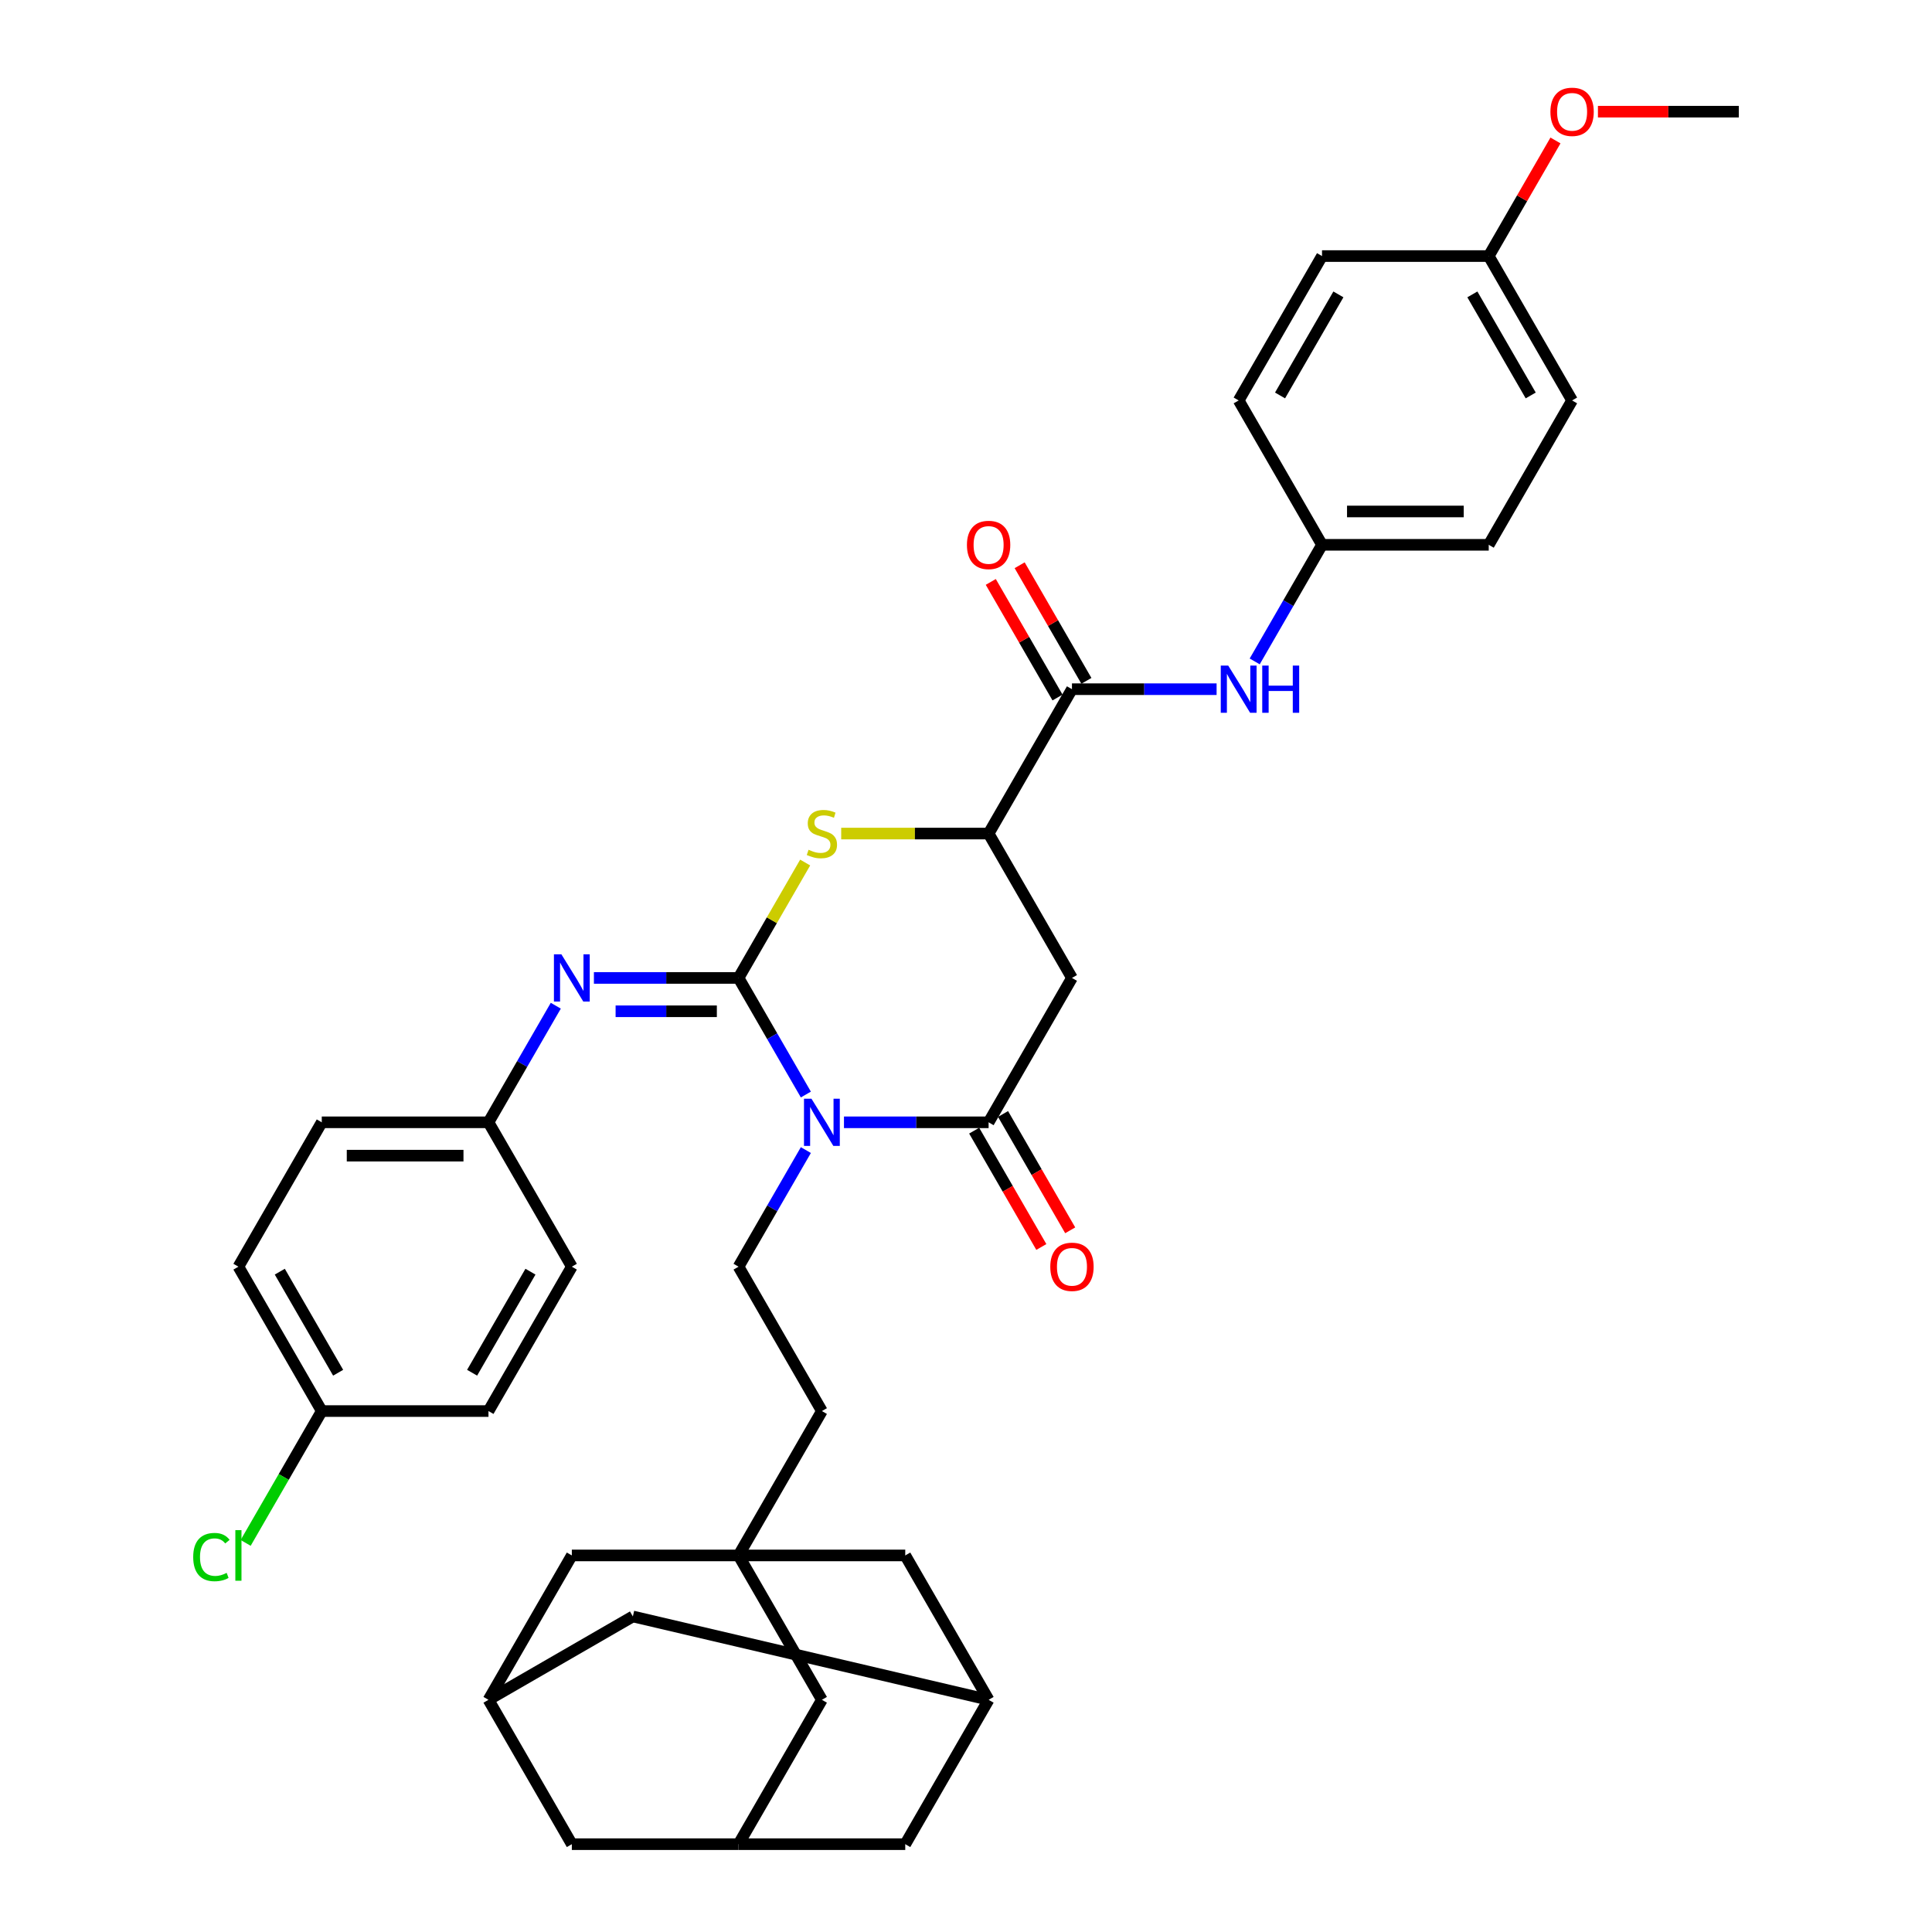 <?xml version='1.0' encoding='iso-8859-1'?>
<svg version='1.1' baseProfile='full'
              xmlns='http://www.w3.org/2000/svg'
                      xmlns:rdkit='http://www.rdkit.org/xml'
                      xmlns:xlink='http://www.w3.org/1999/xlink'
                  xml:space='preserve'
width='1000px' height='1000px' viewBox='0 0 1000 1000'>
<!-- END OF HEADER -->
<rect style='opacity:1.0;fill:#FFFFFF;stroke:none' width='1000' height='1000' x='0' y='0'> </rect>
<path class='bond-0' d='M 382.268,506.178 L 399.69,536.354' style='fill:none;fill-rule:evenodd;stroke:#000000;stroke-width:6px;stroke-linecap:butt;stroke-linejoin:miter;stroke-opacity:1' />
<path class='bond-0' d='M 399.69,536.354 L 417.113,566.53' style='fill:none;fill-rule:evenodd;stroke:#0000FF;stroke-width:6px;stroke-linecap:butt;stroke-linejoin:miter;stroke-opacity:1' />
<path class='bond-2' d='M 382.268,506.178 L 399.511,476.313' style='fill:none;fill-rule:evenodd;stroke:#000000;stroke-width:6px;stroke-linecap:butt;stroke-linejoin:miter;stroke-opacity:1' />
<path class='bond-2' d='M 399.511,476.313 L 416.754,446.447' style='fill:none;fill-rule:evenodd;stroke:#CCCC00;stroke-width:6px;stroke-linecap:butt;stroke-linejoin:miter;stroke-opacity:1' />
<path class='bond-5' d='M 382.268,506.178 L 344.836,506.178' style='fill:none;fill-rule:evenodd;stroke:#000000;stroke-width:6px;stroke-linecap:butt;stroke-linejoin:miter;stroke-opacity:1' />
<path class='bond-5' d='M 344.836,506.178 L 307.404,506.178' style='fill:none;fill-rule:evenodd;stroke:#0000FF;stroke-width:6px;stroke-linecap:butt;stroke-linejoin:miter;stroke-opacity:1' />
<path class='bond-5' d='M 371.039,523.436 L 344.836,523.436' style='fill:none;fill-rule:evenodd;stroke:#000000;stroke-width:6px;stroke-linecap:butt;stroke-linejoin:miter;stroke-opacity:1' />
<path class='bond-5' d='M 344.836,523.436 L 318.634,523.436' style='fill:none;fill-rule:evenodd;stroke:#0000FF;stroke-width:6px;stroke-linecap:butt;stroke-linejoin:miter;stroke-opacity:1' />
<path class='bond-1' d='M 436.837,580.906 L 474.269,580.906' style='fill:none;fill-rule:evenodd;stroke:#0000FF;stroke-width:6px;stroke-linecap:butt;stroke-linejoin:miter;stroke-opacity:1' />
<path class='bond-1' d='M 474.269,580.906 L 511.701,580.906' style='fill:none;fill-rule:evenodd;stroke:#000000;stroke-width:6px;stroke-linecap:butt;stroke-linejoin:miter;stroke-opacity:1' />
<path class='bond-8' d='M 417.113,595.282 L 399.69,625.458' style='fill:none;fill-rule:evenodd;stroke:#0000FF;stroke-width:6px;stroke-linecap:butt;stroke-linejoin:miter;stroke-opacity:1' />
<path class='bond-8' d='M 399.69,625.458 L 382.268,655.634' style='fill:none;fill-rule:evenodd;stroke:#000000;stroke-width:6px;stroke-linecap:butt;stroke-linejoin:miter;stroke-opacity:1' />
<path class='bond-13' d='M 504.228,585.221 L 521.61,615.328' style='fill:none;fill-rule:evenodd;stroke:#000000;stroke-width:6px;stroke-linecap:butt;stroke-linejoin:miter;stroke-opacity:1' />
<path class='bond-13' d='M 521.61,615.328 L 538.993,645.435' style='fill:none;fill-rule:evenodd;stroke:#FF0000;stroke-width:6px;stroke-linecap:butt;stroke-linejoin:miter;stroke-opacity:1' />
<path class='bond-13' d='M 519.173,576.592 L 536.556,606.699' style='fill:none;fill-rule:evenodd;stroke:#000000;stroke-width:6px;stroke-linecap:butt;stroke-linejoin:miter;stroke-opacity:1' />
<path class='bond-13' d='M 536.556,606.699 L 553.938,636.806' style='fill:none;fill-rule:evenodd;stroke:#FF0000;stroke-width:6px;stroke-linecap:butt;stroke-linejoin:miter;stroke-opacity:1' />
<path class='bond-37' d='M 511.701,580.906 L 554.845,506.178' style='fill:none;fill-rule:evenodd;stroke:#000000;stroke-width:6px;stroke-linecap:butt;stroke-linejoin:miter;stroke-opacity:1' />
<path class='bond-4' d='M 435.405,431.45 L 473.553,431.45' style='fill:none;fill-rule:evenodd;stroke:#CCCC00;stroke-width:6px;stroke-linecap:butt;stroke-linejoin:miter;stroke-opacity:1' />
<path class='bond-4' d='M 473.553,431.45 L 511.701,431.45' style='fill:none;fill-rule:evenodd;stroke:#000000;stroke-width:6px;stroke-linecap:butt;stroke-linejoin:miter;stroke-opacity:1' />
<path class='bond-3' d='M 554.845,506.178 L 511.701,431.45' style='fill:none;fill-rule:evenodd;stroke:#000000;stroke-width:6px;stroke-linecap:butt;stroke-linejoin:miter;stroke-opacity:1' />
<path class='bond-6' d='M 511.701,431.45 L 554.845,356.723' style='fill:none;fill-rule:evenodd;stroke:#000000;stroke-width:6px;stroke-linecap:butt;stroke-linejoin:miter;stroke-opacity:1' />
<path class='bond-19' d='M 287.68,520.554 L 270.258,550.73' style='fill:none;fill-rule:evenodd;stroke:#0000FF;stroke-width:6px;stroke-linecap:butt;stroke-linejoin:miter;stroke-opacity:1' />
<path class='bond-19' d='M 270.258,550.73 L 252.836,580.906' style='fill:none;fill-rule:evenodd;stroke:#000000;stroke-width:6px;stroke-linecap:butt;stroke-linejoin:miter;stroke-opacity:1' />
<path class='bond-9' d='M 554.845,356.723 L 592.277,356.723' style='fill:none;fill-rule:evenodd;stroke:#000000;stroke-width:6px;stroke-linecap:butt;stroke-linejoin:miter;stroke-opacity:1' />
<path class='bond-9' d='M 592.277,356.723 L 629.709,356.723' style='fill:none;fill-rule:evenodd;stroke:#0000FF;stroke-width:6px;stroke-linecap:butt;stroke-linejoin:miter;stroke-opacity:1' />
<path class='bond-14' d='M 562.318,352.408 L 545.045,322.491' style='fill:none;fill-rule:evenodd;stroke:#000000;stroke-width:6px;stroke-linecap:butt;stroke-linejoin:miter;stroke-opacity:1' />
<path class='bond-14' d='M 545.045,322.491 L 527.772,292.574' style='fill:none;fill-rule:evenodd;stroke:#FF0000;stroke-width:6px;stroke-linecap:butt;stroke-linejoin:miter;stroke-opacity:1' />
<path class='bond-14' d='M 547.372,361.037 L 530.099,331.12' style='fill:none;fill-rule:evenodd;stroke:#000000;stroke-width:6px;stroke-linecap:butt;stroke-linejoin:miter;stroke-opacity:1' />
<path class='bond-14' d='M 530.099,331.12 L 512.827,301.202' style='fill:none;fill-rule:evenodd;stroke:#FF0000;stroke-width:6px;stroke-linecap:butt;stroke-linejoin:miter;stroke-opacity:1' />
<path class='bond-7' d='M 382.268,805.09 L 425.412,730.362' style='fill:none;fill-rule:evenodd;stroke:#000000;stroke-width:6px;stroke-linecap:butt;stroke-linejoin:miter;stroke-opacity:1' />
<path class='bond-15' d='M 382.268,805.09 L 425.412,879.818' style='fill:none;fill-rule:evenodd;stroke:#000000;stroke-width:6px;stroke-linecap:butt;stroke-linejoin:miter;stroke-opacity:1' />
<path class='bond-16' d='M 382.268,805.09 L 295.98,805.09' style='fill:none;fill-rule:evenodd;stroke:#000000;stroke-width:6px;stroke-linecap:butt;stroke-linejoin:miter;stroke-opacity:1' />
<path class='bond-17' d='M 382.268,805.09 L 468.557,805.09' style='fill:none;fill-rule:evenodd;stroke:#000000;stroke-width:6px;stroke-linecap:butt;stroke-linejoin:miter;stroke-opacity:1' />
<path class='bond-18' d='M 382.268,655.634 L 425.412,730.362' style='fill:none;fill-rule:evenodd;stroke:#000000;stroke-width:6px;stroke-linecap:butt;stroke-linejoin:miter;stroke-opacity:1' />
<path class='bond-23' d='M 649.433,342.347 L 666.855,312.171' style='fill:none;fill-rule:evenodd;stroke:#0000FF;stroke-width:6px;stroke-linecap:butt;stroke-linejoin:miter;stroke-opacity:1' />
<path class='bond-23' d='M 666.855,312.171 L 684.277,281.995' style='fill:none;fill-rule:evenodd;stroke:#000000;stroke-width:6px;stroke-linecap:butt;stroke-linejoin:miter;stroke-opacity:1' />
<path class='bond-10' d='M 511.701,879.818 L 468.557,805.09' style='fill:none;fill-rule:evenodd;stroke:#000000;stroke-width:6px;stroke-linecap:butt;stroke-linejoin:miter;stroke-opacity:1' />
<path class='bond-21' d='M 511.701,879.818 L 327.564,836.673' style='fill:none;fill-rule:evenodd;stroke:#000000;stroke-width:6px;stroke-linecap:butt;stroke-linejoin:miter;stroke-opacity:1' />
<path class='bond-22' d='M 511.701,879.818 L 468.557,954.545' style='fill:none;fill-rule:evenodd;stroke:#000000;stroke-width:6px;stroke-linecap:butt;stroke-linejoin:miter;stroke-opacity:1' />
<path class='bond-11' d='M 382.268,954.545 L 425.412,879.818' style='fill:none;fill-rule:evenodd;stroke:#000000;stroke-width:6px;stroke-linecap:butt;stroke-linejoin:miter;stroke-opacity:1' />
<path class='bond-40' d='M 382.268,954.545 L 468.557,954.545' style='fill:none;fill-rule:evenodd;stroke:#000000;stroke-width:6px;stroke-linecap:butt;stroke-linejoin:miter;stroke-opacity:1' />
<path class='bond-42' d='M 382.268,954.545 L 295.98,954.545' style='fill:none;fill-rule:evenodd;stroke:#000000;stroke-width:6px;stroke-linecap:butt;stroke-linejoin:miter;stroke-opacity:1' />
<path class='bond-12' d='M 252.836,879.818 L 295.98,805.09' style='fill:none;fill-rule:evenodd;stroke:#000000;stroke-width:6px;stroke-linecap:butt;stroke-linejoin:miter;stroke-opacity:1' />
<path class='bond-20' d='M 252.836,879.818 L 295.98,954.545' style='fill:none;fill-rule:evenodd;stroke:#000000;stroke-width:6px;stroke-linecap:butt;stroke-linejoin:miter;stroke-opacity:1' />
<path class='bond-41' d='M 252.836,879.818 L 327.564,836.673' style='fill:none;fill-rule:evenodd;stroke:#000000;stroke-width:6px;stroke-linecap:butt;stroke-linejoin:miter;stroke-opacity:1' />
<path class='bond-27' d='M 252.836,580.906 L 295.98,655.634' style='fill:none;fill-rule:evenodd;stroke:#000000;stroke-width:6px;stroke-linecap:butt;stroke-linejoin:miter;stroke-opacity:1' />
<path class='bond-28' d='M 252.836,580.906 L 166.547,580.906' style='fill:none;fill-rule:evenodd;stroke:#000000;stroke-width:6px;stroke-linecap:butt;stroke-linejoin:miter;stroke-opacity:1' />
<path class='bond-28' d='M 239.893,598.164 L 179.491,598.164' style='fill:none;fill-rule:evenodd;stroke:#000000;stroke-width:6px;stroke-linecap:butt;stroke-linejoin:miter;stroke-opacity:1' />
<path class='bond-29' d='M 684.277,281.995 L 641.133,207.267' style='fill:none;fill-rule:evenodd;stroke:#000000;stroke-width:6px;stroke-linecap:butt;stroke-linejoin:miter;stroke-opacity:1' />
<path class='bond-30' d='M 684.277,281.995 L 770.566,281.995' style='fill:none;fill-rule:evenodd;stroke:#000000;stroke-width:6px;stroke-linecap:butt;stroke-linejoin:miter;stroke-opacity:1' />
<path class='bond-30' d='M 697.221,264.737 L 757.622,264.737' style='fill:none;fill-rule:evenodd;stroke:#000000;stroke-width:6px;stroke-linecap:butt;stroke-linejoin:miter;stroke-opacity:1' />
<path class='bond-24' d='M 166.547,730.362 L 123.403,655.634' style='fill:none;fill-rule:evenodd;stroke:#000000;stroke-width:6px;stroke-linecap:butt;stroke-linejoin:miter;stroke-opacity:1' />
<path class='bond-24' d='M 175.021,710.524 L 144.82,658.214' style='fill:none;fill-rule:evenodd;stroke:#000000;stroke-width:6px;stroke-linecap:butt;stroke-linejoin:miter;stroke-opacity:1' />
<path class='bond-26' d='M 166.547,730.362 L 146.848,764.483' style='fill:none;fill-rule:evenodd;stroke:#000000;stroke-width:6px;stroke-linecap:butt;stroke-linejoin:miter;stroke-opacity:1' />
<path class='bond-26' d='M 146.848,764.483 L 127.148,798.603' style='fill:none;fill-rule:evenodd;stroke:#00CC00;stroke-width:6px;stroke-linecap:butt;stroke-linejoin:miter;stroke-opacity:1' />
<path class='bond-38' d='M 166.547,730.362 L 252.836,730.362' style='fill:none;fill-rule:evenodd;stroke:#000000;stroke-width:6px;stroke-linecap:butt;stroke-linejoin:miter;stroke-opacity:1' />
<path class='bond-25' d='M 770.566,132.539 L 813.71,207.267' style='fill:none;fill-rule:evenodd;stroke:#000000;stroke-width:6px;stroke-linecap:butt;stroke-linejoin:miter;stroke-opacity:1' />
<path class='bond-25' d='M 762.092,152.377 L 792.293,204.686' style='fill:none;fill-rule:evenodd;stroke:#000000;stroke-width:6px;stroke-linecap:butt;stroke-linejoin:miter;stroke-opacity:1' />
<path class='bond-35' d='M 770.566,132.539 L 787.838,102.622' style='fill:none;fill-rule:evenodd;stroke:#000000;stroke-width:6px;stroke-linecap:butt;stroke-linejoin:miter;stroke-opacity:1' />
<path class='bond-35' d='M 787.838,102.622 L 805.111,72.704' style='fill:none;fill-rule:evenodd;stroke:#FF0000;stroke-width:6px;stroke-linecap:butt;stroke-linejoin:miter;stroke-opacity:1' />
<path class='bond-39' d='M 770.566,132.539 L 684.277,132.539' style='fill:none;fill-rule:evenodd;stroke:#000000;stroke-width:6px;stroke-linecap:butt;stroke-linejoin:miter;stroke-opacity:1' />
<path class='bond-31' d='M 295.98,655.634 L 252.836,730.362' style='fill:none;fill-rule:evenodd;stroke:#000000;stroke-width:6px;stroke-linecap:butt;stroke-linejoin:miter;stroke-opacity:1' />
<path class='bond-31' d='M 274.563,658.214 L 244.362,710.524' style='fill:none;fill-rule:evenodd;stroke:#000000;stroke-width:6px;stroke-linecap:butt;stroke-linejoin:miter;stroke-opacity:1' />
<path class='bond-32' d='M 166.547,580.906 L 123.403,655.634' style='fill:none;fill-rule:evenodd;stroke:#000000;stroke-width:6px;stroke-linecap:butt;stroke-linejoin:miter;stroke-opacity:1' />
<path class='bond-34' d='M 641.133,207.267 L 684.277,132.539' style='fill:none;fill-rule:evenodd;stroke:#000000;stroke-width:6px;stroke-linecap:butt;stroke-linejoin:miter;stroke-opacity:1' />
<path class='bond-34' d='M 662.55,204.686 L 692.751,152.377' style='fill:none;fill-rule:evenodd;stroke:#000000;stroke-width:6px;stroke-linecap:butt;stroke-linejoin:miter;stroke-opacity:1' />
<path class='bond-33' d='M 770.566,281.995 L 813.71,207.267' style='fill:none;fill-rule:evenodd;stroke:#000000;stroke-width:6px;stroke-linecap:butt;stroke-linejoin:miter;stroke-opacity:1' />
<path class='bond-36' d='M 827.084,57.811 L 863.541,57.811' style='fill:none;fill-rule:evenodd;stroke:#FF0000;stroke-width:6px;stroke-linecap:butt;stroke-linejoin:miter;stroke-opacity:1' />
<path class='bond-36' d='M 863.541,57.811 L 899.998,57.811' style='fill:none;fill-rule:evenodd;stroke:#000000;stroke-width:6px;stroke-linecap:butt;stroke-linejoin:miter;stroke-opacity:1' />
<path  class='atom-1' d='M 420.011 568.688
L 428.018 581.631
Q 428.812 582.908, 430.089 585.221
Q 431.366 587.533, 431.435 587.671
L 431.435 568.688
L 434.68 568.688
L 434.68 593.125
L 431.332 593.125
L 422.737 578.973
Q 421.737 577.317, 420.667 575.418
Q 419.631 573.52, 419.32 572.933
L 419.32 593.125
L 416.145 593.125
L 416.145 568.688
L 420.011 568.688
' fill='#0000FF'/>
<path  class='atom-3' d='M 418.509 439.838
Q 418.785 439.941, 419.924 440.424
Q 421.063 440.908, 422.306 441.218
Q 423.583 441.494, 424.826 441.494
Q 427.138 441.494, 428.484 440.39
Q 429.83 439.251, 429.83 437.283
Q 429.83 435.937, 429.14 435.109
Q 428.484 434.281, 427.449 433.832
Q 426.413 433.383, 424.688 432.866
Q 422.513 432.21, 421.202 431.588
Q 419.924 430.967, 418.993 429.656
Q 418.095 428.344, 418.095 426.135
Q 418.095 423.063, 420.166 421.165
Q 422.271 419.266, 426.413 419.266
Q 429.244 419.266, 432.454 420.613
L 431.66 423.27
Q 428.726 422.062, 426.517 422.062
Q 424.135 422.062, 422.824 423.063
Q 421.512 424.03, 421.547 425.721
Q 421.547 427.032, 422.202 427.826
Q 422.893 428.62, 423.859 429.069
Q 424.86 429.518, 426.517 430.035
Q 428.726 430.726, 430.037 431.416
Q 431.349 432.106, 432.281 433.521
Q 433.247 434.902, 433.247 437.283
Q 433.247 440.666, 430.969 442.495
Q 428.726 444.29, 424.964 444.29
Q 422.789 444.29, 421.132 443.807
Q 419.51 443.358, 417.577 442.564
L 418.509 439.838
' fill='#CCCC00'/>
<path  class='atom-6' d='M 290.578 493.96
L 298.586 506.903
Q 299.38 508.18, 300.657 510.493
Q 301.934 512.805, 302.003 512.943
L 302.003 493.96
L 305.247 493.96
L 305.247 518.397
L 301.899 518.397
L 293.305 504.245
Q 292.304 502.589, 291.234 500.69
Q 290.199 498.792, 289.888 498.205
L 289.888 518.397
L 286.713 518.397
L 286.713 493.96
L 290.578 493.96
' fill='#0000FF'/>
<path  class='atom-10' d='M 635.732 344.504
L 643.739 357.447
Q 644.533 358.724, 645.81 361.037
Q 647.087 363.349, 647.156 363.488
L 647.156 344.504
L 650.401 344.504
L 650.401 368.941
L 647.053 368.941
L 638.458 354.79
Q 637.457 353.133, 636.387 351.235
Q 635.352 349.336, 635.041 348.749
L 635.041 368.941
L 631.866 368.941
L 631.866 344.504
L 635.732 344.504
' fill='#0000FF'/>
<path  class='atom-10' d='M 653.334 344.504
L 656.648 344.504
L 656.648 354.893
L 669.142 354.893
L 669.142 344.504
L 672.456 344.504
L 672.456 368.941
L 669.142 368.941
L 669.142 357.654
L 656.648 357.654
L 656.648 368.941
L 653.334 368.941
L 653.334 344.504
' fill='#0000FF'/>
<path  class='atom-14' d='M 543.627 655.703
Q 543.627 649.835, 546.527 646.556
Q 549.426 643.277, 554.845 643.277
Q 560.264 643.277, 563.163 646.556
Q 566.062 649.835, 566.062 655.703
Q 566.062 661.64, 563.129 665.022
Q 560.195 668.37, 554.845 668.37
Q 549.46 668.37, 546.527 665.022
Q 543.627 661.674, 543.627 655.703
M 554.845 665.609
Q 558.573 665.609, 560.574 663.124
Q 562.611 660.604, 562.611 655.703
Q 562.611 650.905, 560.574 648.489
Q 558.573 646.039, 554.845 646.039
Q 551.117 646.039, 549.081 648.455
Q 547.079 650.871, 547.079 655.703
Q 547.079 660.639, 549.081 663.124
Q 551.117 665.609, 554.845 665.609
' fill='#FF0000'/>
<path  class='atom-15' d='M 500.483 282.064
Q 500.483 276.196, 503.383 272.917
Q 506.282 269.638, 511.701 269.638
Q 517.12 269.638, 520.019 272.917
Q 522.918 276.196, 522.918 282.064
Q 522.918 288, 519.984 291.383
Q 517.051 294.731, 511.701 294.731
Q 506.316 294.731, 503.383 291.383
Q 500.483 288.035, 500.483 282.064
M 511.701 291.97
Q 515.428 291.97, 517.43 289.484
Q 519.467 286.965, 519.467 282.064
Q 519.467 277.266, 517.43 274.85
Q 515.428 272.399, 511.701 272.399
Q 507.973 272.399, 505.937 274.815
Q 503.935 277.232, 503.935 282.064
Q 503.935 286.999, 505.937 289.484
Q 507.973 291.97, 511.701 291.97
' fill='#FF0000'/>
<path  class='atom-27' d='M 100.002 805.935
Q 100.002 799.861, 102.832 796.685
Q 105.697 793.475, 111.116 793.475
Q 116.155 793.475, 118.847 797.03
L 116.569 798.894
Q 114.602 796.306, 111.116 796.306
Q 107.423 796.306, 105.455 798.791
Q 103.522 801.241, 103.522 805.935
Q 103.522 810.767, 105.524 813.253
Q 107.561 815.738, 111.496 815.738
Q 114.188 815.738, 117.329 814.115
L 118.295 816.704
Q 117.018 817.532, 115.085 818.016
Q 113.152 818.499, 111.012 818.499
Q 105.697 818.499, 102.832 815.254
Q 100.002 812.01, 100.002 805.935
' fill='#00CC00'/>
<path  class='atom-27' d='M 121.816 791.991
L 124.991 791.991
L 124.991 818.188
L 121.816 818.188
L 121.816 791.991
' fill='#00CC00'/>
<path  class='atom-36' d='M 802.492 57.88
Q 802.492 52.013, 805.392 48.733
Q 808.291 45.455, 813.71 45.455
Q 819.129 45.455, 822.028 48.733
Q 824.927 52.013, 824.927 57.88
Q 824.927 63.817, 821.993 67.199
Q 819.06 70.547, 813.71 70.547
Q 808.325 70.547, 805.392 67.199
Q 802.492 63.851, 802.492 57.88
M 813.71 67.786
Q 817.437 67.786, 819.439 65.301
Q 821.476 62.781, 821.476 57.88
Q 821.476 53.082, 819.439 50.666
Q 817.437 48.216, 813.71 48.216
Q 809.982 48.216, 807.946 50.632
Q 805.944 53.048, 805.944 57.88
Q 805.944 62.816, 807.946 65.301
Q 809.982 67.786, 813.71 67.786
' fill='#FF0000'/>
</svg>
